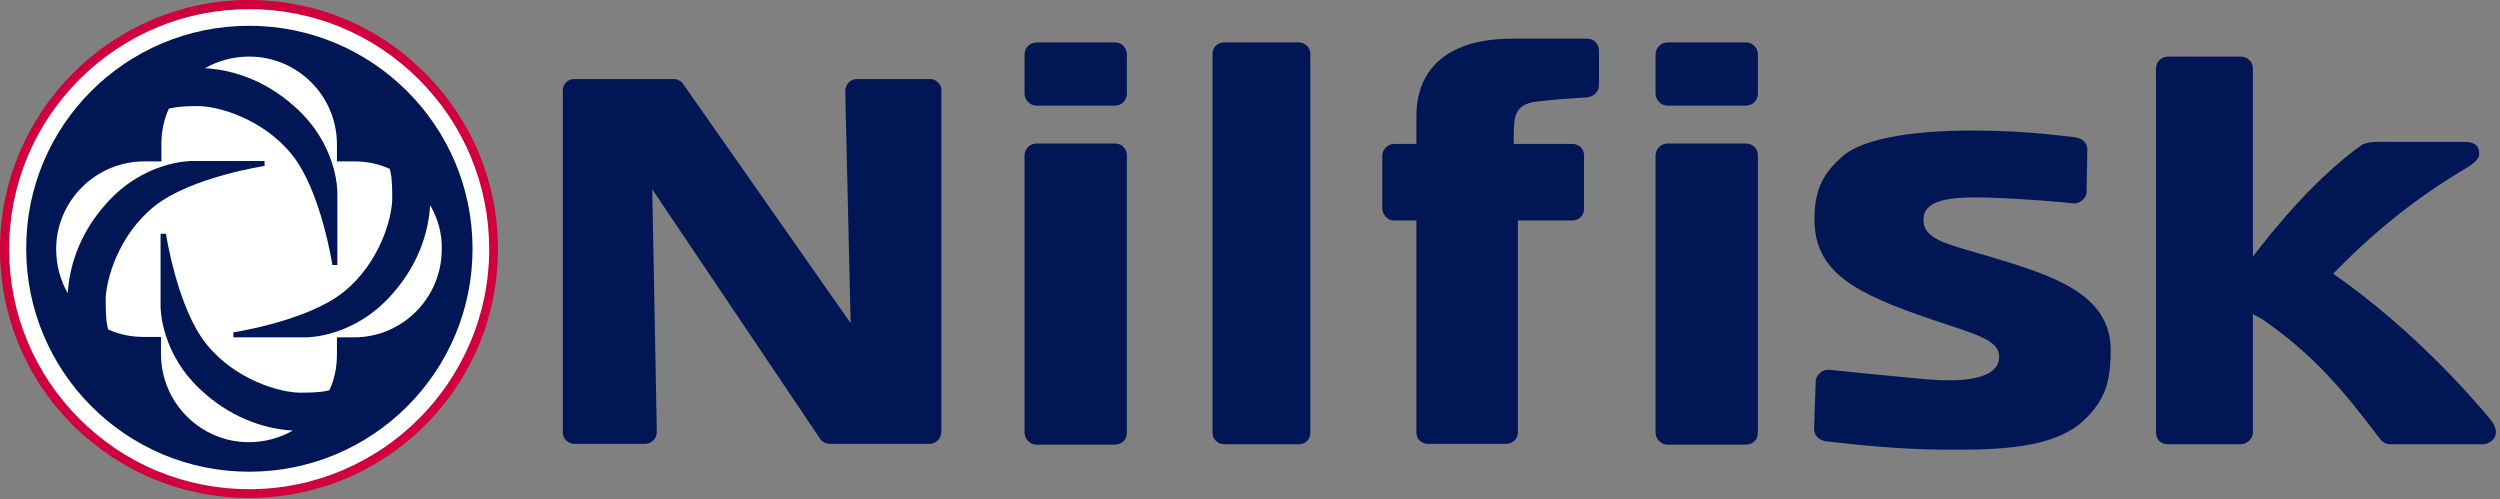 <?xml version="1.0" encoding="UTF-8"?> <svg xmlns="http://www.w3.org/2000/svg" width="601" height="120" viewBox="0 0 601 120" fill="none"><rect x="0" y="0" width="601" height="120" fill="#808080" stroke="none"/> <path d="M312.2 10.2H294.3C292.7 10.2 291.5 11.4 291.5 12.9V104.1C291.5 105.6 292.8 106.8 294.3 106.8H312.2C313.8 106.8 315 105.6 315 104.1V12.9C315 11.4 313.7 10.2 312.2 10.2Z" fill="#001655"></path> <path d="M223.6 19H206C204.5 19 203.2 20.2 203.2 22L204.5 77.7L164.3 20.3C163.8 19.5 162.9 19 161.9 19H138.1C136.5 19 135.3 20.2 135.3 21.7V104C135.3 105.5 136.6 106.7 138.1 106.7H155.1C156.6 106.7 157.9 105.4 157.9 103.9L156.8 45.5L197.1 105.4C197.6 106.2 198.5 106.7 199.5 106.7H223.5C225.1 106.7 226.3 105.3 226.3 103.8V21.9C226.5 20.4 225.1 19 223.6 19Z" fill="#001655"></path> <path d="M268.1 34.5H249.2C247.5 34.5 246.3 35.9 246.3 37.4V104C246.3 105.5 247.6 106.9 249.2 106.9H267.9C269.8 106.9 270.9 105.6 270.9 104V37.3C270.9 35.8 269.7 34.5 268.1 34.5Z" fill="#001655"></path> <path d="M419.8 34.5H400.9C399.2 34.5 398 35.9 398 37.4V104C398 105.5 399.3 106.9 400.9 106.9H419.6C421.5 106.9 422.6 105.6 422.6 104V37.3C422.6 35.8 421.3 34.5 419.8 34.5Z" fill="#001655"></path> <path d="M268.1 10.2H249.2C247.5 10.2 246.3 11.6 246.3 13.1V22.5C246.3 24 247.6 25.4 249.2 25.4H267.9C269.8 25.4 270.9 24 270.9 22.5V13.1C270.9 11.6 269.7 10.2 268.1 10.2Z" fill="#001655"></path> <path d="M419.8 10.2H400.9C399.2 10.2 398 11.6 398 13.1V22.5C398 24 399.3 25.4 400.9 25.4H419.6C421.5 25.4 422.6 24 422.6 22.5V13.1C422.6 11.6 421.4 10.2 419.8 10.2Z" fill="#001655"></path> <path d="M369.5 24.4C363.9 25.1 363.9 28.2 363.9 33.3V34.6H378C379.6 34.6 380.8 35.8 380.8 37.3V50.3C380.8 51.8 379.5 53 378 53H364.9V104C364.9 105.5 363.6 106.7 362.1 106.7H343.3C341.7 106.7 340.5 105.5 340.5 104V53H335.1C333.5 53 332.3 51.5 332.3 50V37.4C332.3 36 333.6 34.6 335.1 34.6H340.5V28C340.5 16 348.7 9.3 363.5 9.3H381.6C383.2 9.3 384.4 10.7 384.4 12.2V20.4C384.4 22.2 383 23.2 381.6 23.4C379.2 23.6 375.4 23.7 369.5 24.4Z" fill="#001655"></path> <path d="M478.7 61.8C468 58.6 462.4 57.7 462.4 52.8C462.4 48.1 468.5 47.2 477.8 47.5C487.7 47.8 496.9 48.7 498.5 48.9C500.1 49 501.6 47.5 501.6 46.3L501.8 36C501.8 34.4 500.7 33.3 498.9 33C491.2 32.1 485.4 31.5 476 31.4C462.3 31.2 448.2 32.8 442.8 37.7C438.6 41.5 436.2 45.1 436.2 52.7C436.2 65.4 445.8 70.5 464.4 76.8C475.5 80.5 480.6 81.8 480.6 85.8C480.6 89.9 475.4 92.2 463.3 91.2C458.6 90.8 442.3 89.2 439.8 88.9C437.9 88.7 436.5 90.4 436.5 91.7L436.1 103.2C436.1 104.8 437.6 106 439.1 106.1C446.7 107 456.6 108 467.1 108.1C480.2 108.2 493.6 107.9 500.9 101.1C506.2 96.1 507.4 91.6 507.4 84.1C507.4 70.6 493.3 66.2 478.7 61.8Z" fill="#001655"></path> <path d="M598.5 100.6C595.3 96.8 581 79.8 560.9 65.8C573.6 52.6 585.7 44.7 591.4 41.3C594.1 39.7 596 38.6 596 36.9C596 34.9 594.8 34.1 592.2 34.1H571.6C570.4 34.1 568.6 34.3 567.7 34.9C557.3 42.3 547.5 53.9 541.6 61.7V16.4C541.6 14.9 540.3 13.6 538.7 13.6H521.2C519.7 13.6 518.3 14.8 518.3 16.5V103.9C518.3 105.6 519.4 106.8 521.2 106.8H538.6C540.2 106.8 541.6 105.5 541.6 103.9V75.5L543.8 76.7C556.4 85.4 563.5 94.1 572 105.3C572.4 105.8 573.1 106.8 574.7 106.8H596.8C599 106.8 601.8 104.4 598.5 100.6Z" fill="#001655"></path> <path d="M59.9 1.1C92.4 1.1 118.7 27.4 118.7 59.9C118.7 92.3 92.4 118.7 59.9 118.7C27.5 118.7 1.1 92.4 1.1 59.9C1.1 27.4 27.4 1.1 59.9 1.1Z" fill="white"></path> <path d="M59.9 2.2C75.3 2.2 89.8 8.2 100.7 19.1C111.6 30 117.6 44.5 117.6 59.9C117.6 91.7 91.7 117.6 59.9 117.6C44.5 117.6 30 111.6 19.1 100.7C8.2 89.8 2.2 75.3 2.2 59.9C2.2 44.5 8.2 30 19.1 19.1C30 8.2 44.5 2.2 59.9 2.2ZM0 59.9C0 75.9 6.2 90.9 17.5 102.2C28.9 113.5 43.9 119.7 59.9 119.7C75.9 119.7 90.9 113.5 102.2 102.2C113.5 90.9 119.7 75.9 119.7 59.9C119.7 43.9 113.5 28.9 102.2 17.6C90.9 6.2 75.9 0 59.9 0C26.9 0 0 26.9 0 59.9Z" fill="#CF003D"></path> <path d="M59.9 6.2C89.5 6.2 113.6 30.2 113.6 59.8C113.6 89.4 89.6 113.4 59.9 113.4C30.3 113.4 6.3 89.4 6.3 59.8C6.2 30.2 30.2 6.2 59.9 6.2Z" fill="#001655"></path> <path d="M103.4 49.3C103.1 54.9 101.1 63.1 94.2 70.8C85.2 81 74.2 81.1 73.5 81.1H56.1V79.9C56.1 79.9 73.9 77.2 82.6 70.2C91.3 63.2 94.3 52.4 94.3 47.6C94.3 43 94 41.7 93.7 40.6C91.1 39.4 88.2 38.8 85.1 38.8H81V34.7C81 23 71.5 13.6 59.9 13.6C56.1 13.6 52.4 14.6 49.3 16.4C54.9 16.7 63.1 18.7 70.8 25.6C81 34.6 81.1 45.6 81.1 46.3V63.7H79.9C79.9 63.7 77.2 45.9 70.2 37.2C63.2 28.5 52.4 25.5 47.6 25.5C43 25.5 41.7 25.9 40.6 26.1C39.4 28.7 38.8 31.6 38.8 34.7V38.8H34.7C23 38.8 13.5 48.3 13.5 59.9C13.5 63.7 14.5 67.4 16.3 70.5C16.6 64.9 18.6 56.7 25.5 49C34.5 38.8 45.5 38.7 46.2 38.7H63.6V39.9C63.6 39.9 45.8 42.6 37.1 49.6C28.4 56.6 25.4 67.4 25.4 72.2C25.4 76.8 25.7 78.1 26 79.2C28.6 80.4 31.5 81 34.6 81H38.7V85.1C38.7 96.8 48.2 106.3 59.8 106.3C63.6 106.3 67.3 105.3 70.4 103.5C64.8 103.2 56.6 101.2 48.9 94.3C38.7 85.3 38.6 74.3 38.6 73.6V56.2H39.9C39.9 56.2 42.6 74 49.6 82.7C56.6 91.4 67.4 94.4 72.2 94.4C76.8 94.4 78.1 94.1 79.2 93.8C80.4 91.2 81 88.3 81 85.2V81.1H85.1C96.8 81.1 106.2 71.6 106.2 59.9C106.3 56 105.2 52.4 103.4 49.3Z" fill="white"></path> </svg> 